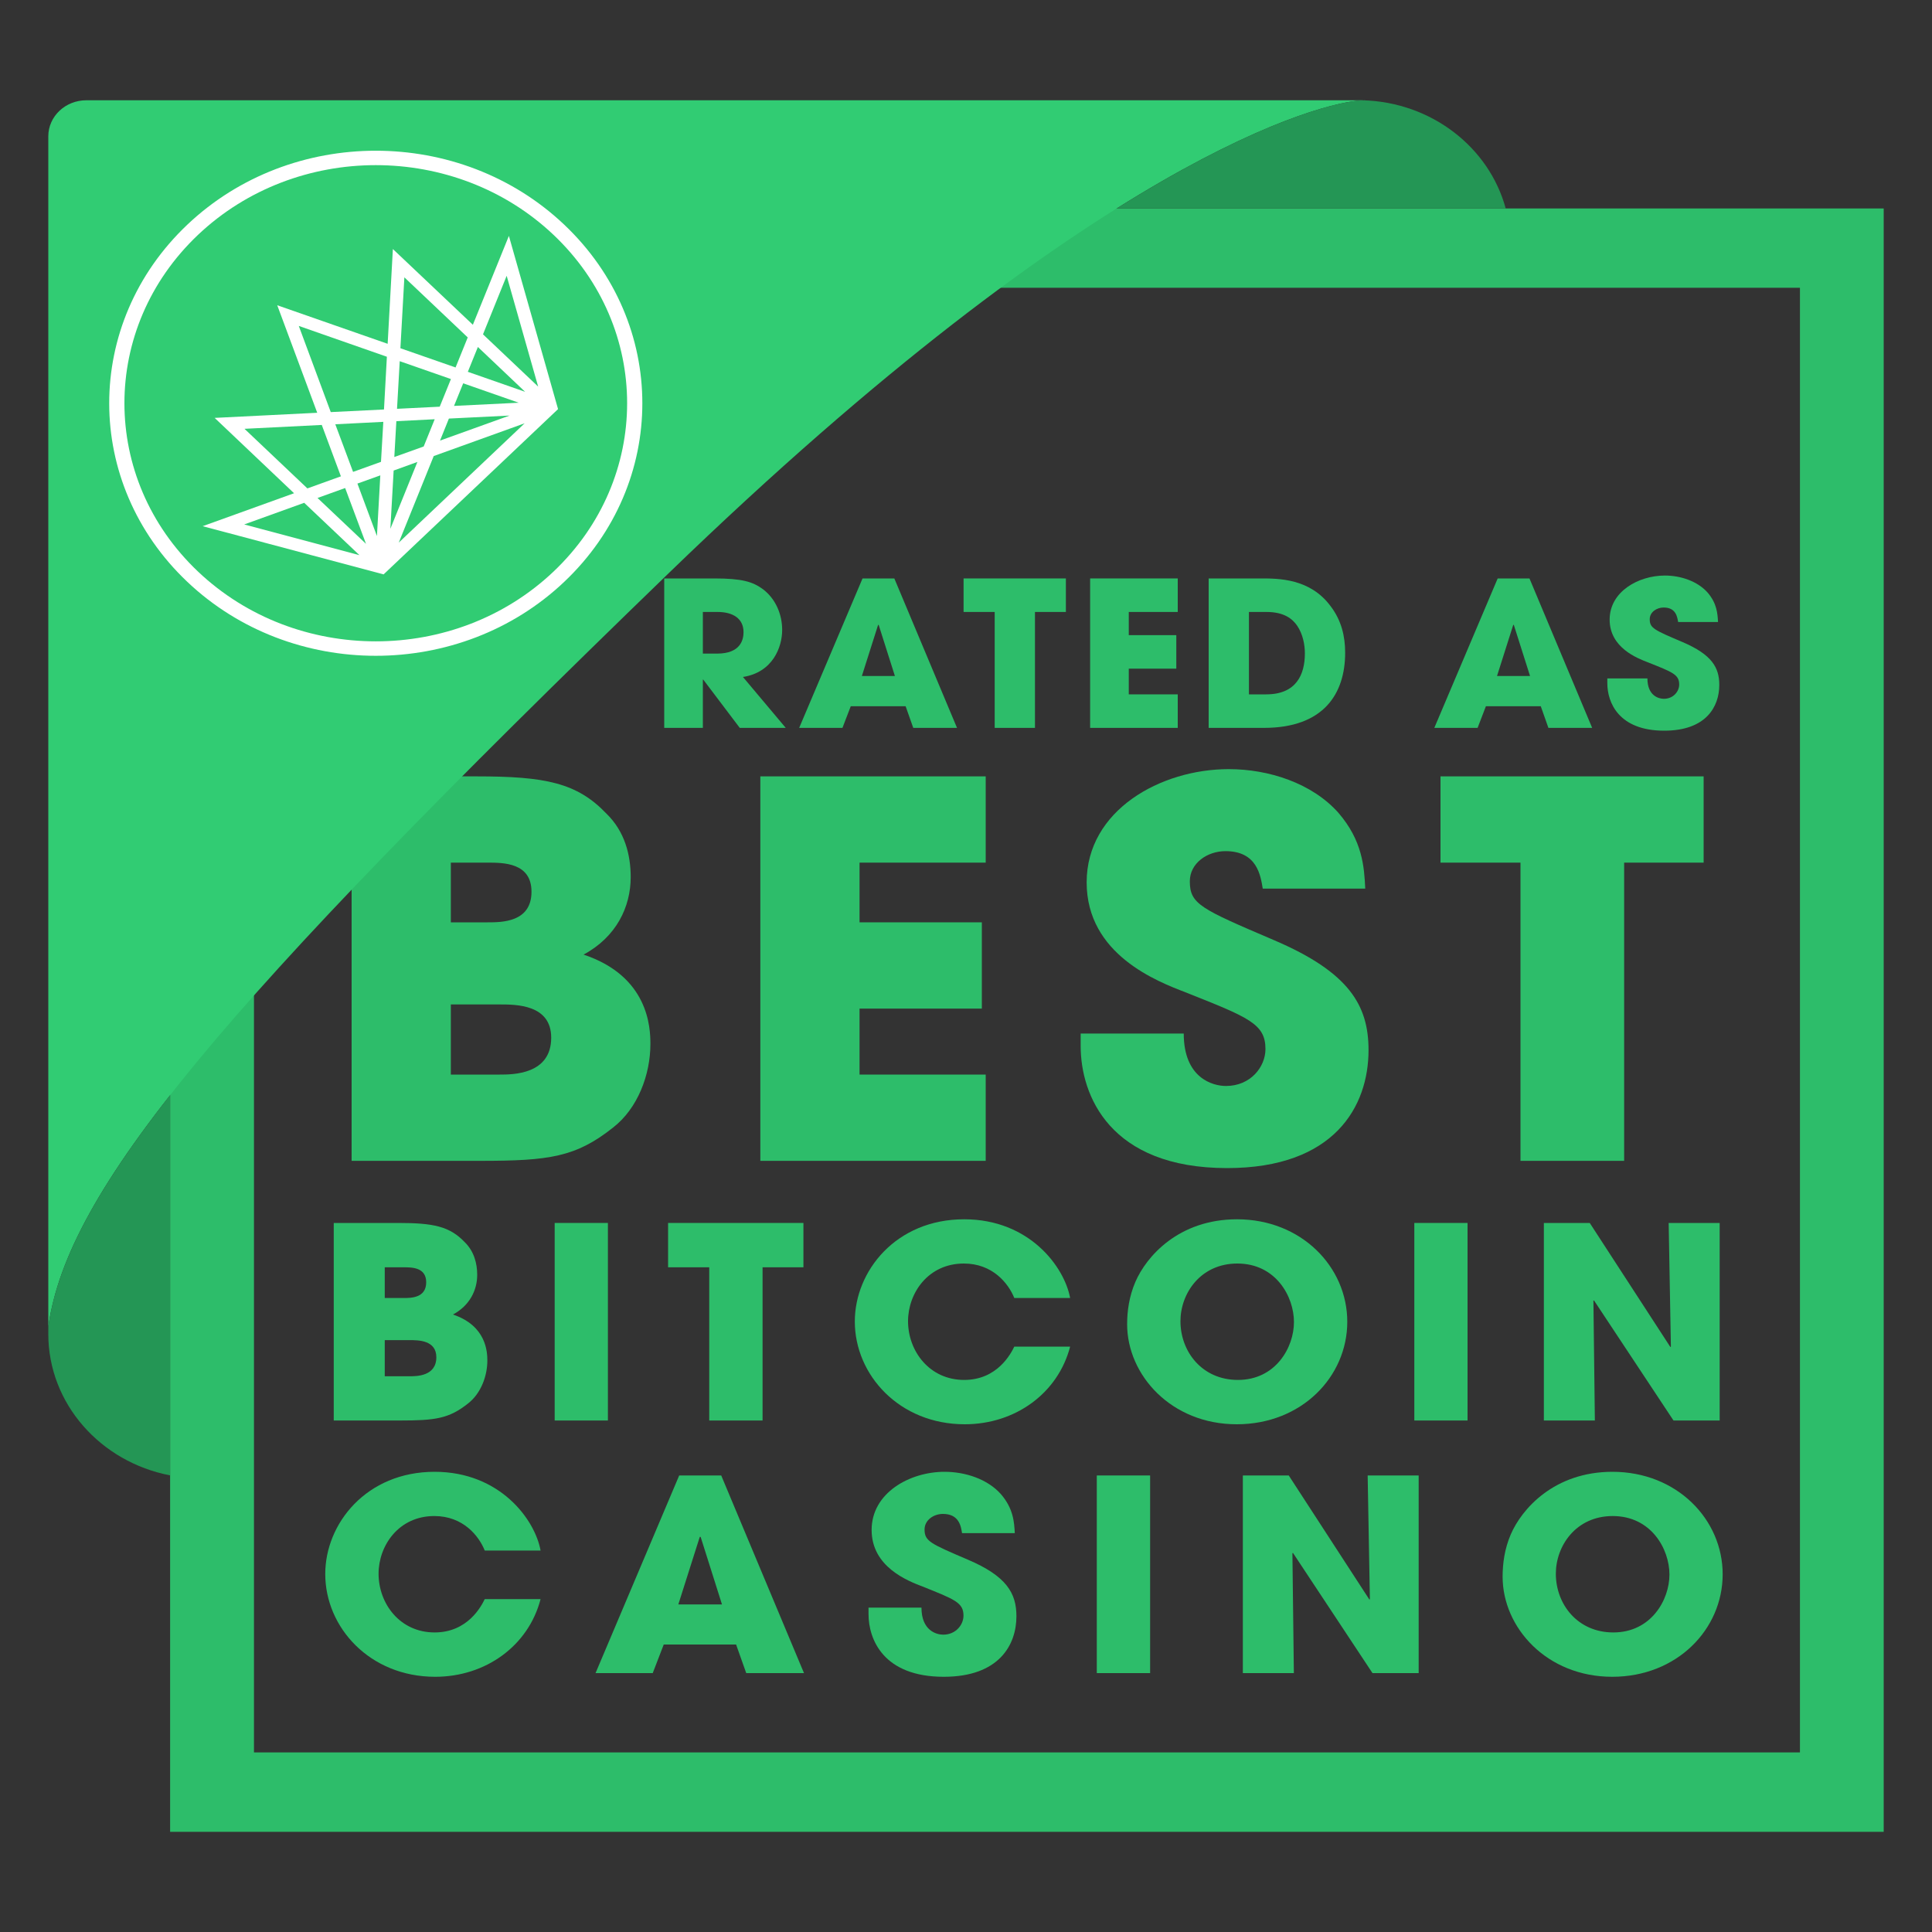<svg width="20" height="20" viewBox="0 0 20 20" fill="none" xmlns="http://www.w3.org/2000/svg">
<rect x="0" y="0" width="20" height="20" fill="#333333" stroke="none"/>
<path fill-rule="evenodd" clip-rule="evenodd" d="M18.633 2.979H2.629V18.141H18.633V2.979ZM1.761 2.158V18.963H19.5V2.158H1.761Z" fill="#2DBD6A"/>
<path d="M6.876 7.535H7.276V7.035H7.28L7.658 7.535H8.134L7.691 7.008C8 6.96 8.097 6.699 8.097 6.521C8.097 6.362 8.031 6.199 7.896 6.098C7.79 6.021 7.68 5.988 7.393 5.988H6.876V7.535ZM7.276 6.335H7.428C7.589 6.335 7.697 6.404 7.697 6.544C7.697 6.619 7.669 6.766 7.424 6.766H7.276V6.335Z" fill="#2DBD6A"/>
<path d="M9.375 7.311L9.454 7.535H9.907L9.258 5.988H8.929L8.273 7.535H8.721L8.807 7.311H9.375ZM9.09 6.469H9.096L9.264 6.998H8.922L9.09 6.469Z" fill="#2DBD6A"/>
<path d="M10.297 7.535H10.714V6.335H11.034V5.988H9.975V6.335H10.297V7.535Z" fill="#2DBD6A"/>
<path d="M11.285 7.535H12.192V7.188H11.685V6.922H12.177V6.575H11.685V6.335H12.192V5.988H11.285V7.535Z" fill="#2DBD6A"/>
<path d="M12.512 7.535H13.084C13.704 7.535 13.925 7.18 13.925 6.757C13.925 6.588 13.887 6.423 13.775 6.276C13.563 5.988 13.236 5.988 13.053 5.988H12.512V7.535ZM12.929 6.335H13.11C13.296 6.335 13.38 6.408 13.428 6.477C13.488 6.565 13.508 6.676 13.508 6.764C13.508 6.983 13.419 7.188 13.108 7.188H12.929V6.335Z" fill="#2DBD6A"/>
<path d="M15.95 7.311L16.029 7.535H16.482L15.833 5.988H15.504L14.848 7.535H15.296L15.382 7.311H15.95ZM15.665 6.469H15.671L15.839 6.998H15.497L15.665 6.469Z" fill="#2DBD6A"/>
<path d="M17.785 6.439C17.78 6.352 17.774 6.247 17.677 6.134C17.571 6.015 17.396 5.958 17.235 5.958C16.961 5.958 16.663 6.124 16.663 6.414C16.663 6.705 16.948 6.814 17.063 6.858C17.314 6.958 17.383 6.983 17.383 7.086C17.383 7.157 17.323 7.234 17.224 7.234C17.171 7.234 17.054 7.203 17.054 7.023H16.639V7.073C16.639 7.272 16.756 7.564 17.228 7.564C17.661 7.564 17.798 7.316 17.798 7.09C17.798 6.91 17.721 6.776 17.416 6.646C17.122 6.521 17.078 6.502 17.078 6.41C17.078 6.337 17.149 6.289 17.222 6.289C17.35 6.289 17.363 6.387 17.372 6.439H17.785Z" fill="#2DBD6A"/>
<path d="M3.64 12.017H4.974C5.683 12.017 5.961 11.979 6.347 11.672C6.603 11.473 6.733 11.124 6.733 10.807C6.733 10.64 6.716 10.107 6.041 9.882C6.381 9.699 6.529 9.387 6.529 9.08C6.529 8.849 6.467 8.607 6.279 8.424C5.973 8.102 5.643 8.037 4.934 8.037H3.64V12.017ZM4.667 8.93H5.047C5.212 8.93 5.502 8.93 5.502 9.231C5.502 9.548 5.195 9.548 5.047 9.548H4.667V8.93ZM4.667 10.398H5.172C5.343 10.398 5.706 10.398 5.706 10.742C5.706 11.124 5.309 11.124 5.172 11.124H4.667V10.398Z" fill="#2DBD6A"/>
<path d="M7.871 12.017H10.204V11.124H8.898V10.441H10.164V9.548H8.898V8.93H10.204V8.037H7.871V12.017Z" fill="#2DBD6A"/>
<path d="M14.133 9.199C14.122 8.973 14.105 8.704 13.855 8.414C13.582 8.107 13.134 7.962 12.72 7.962C12.016 7.962 11.249 8.387 11.249 9.134C11.249 9.882 11.982 10.161 12.277 10.274C12.924 10.532 13.1 10.597 13.1 10.86C13.1 11.043 12.947 11.242 12.691 11.242C12.555 11.242 12.254 11.162 12.254 10.699H11.187V10.828C11.187 11.339 11.488 12.092 12.703 12.092C13.815 12.092 14.167 11.452 14.167 10.871C14.167 10.409 13.969 10.065 13.185 9.731C12.43 9.408 12.317 9.36 12.317 9.123C12.317 8.935 12.498 8.811 12.686 8.811C13.015 8.811 13.049 9.064 13.072 9.199H14.133Z" fill="#2DBD6A"/>
<path d="M15.74 12.017H16.813V8.93H17.636V8.037H14.912V8.93H15.74V12.017Z" fill="#2DBD6A"/>
<path d="M3.455 14.705H4.14C4.505 14.705 4.648 14.686 4.846 14.528C4.977 14.426 5.045 14.247 5.045 14.084C5.045 13.998 5.036 13.724 4.689 13.608C4.864 13.514 4.94 13.354 4.94 13.197C4.94 13.078 4.907 12.953 4.811 12.859C4.654 12.694 4.485 12.66 4.12 12.66H3.455V14.705ZM3.983 13.119H4.178C4.263 13.119 4.412 13.119 4.412 13.274C4.412 13.437 4.254 13.437 4.178 13.437H3.983V13.119ZM3.983 13.873H4.242C4.33 13.873 4.517 13.873 4.517 14.05C4.517 14.247 4.312 14.247 4.242 14.247H3.983V13.873Z" fill="#2DBD6A"/>
<path d="M5.742 14.705H6.293V12.66H5.742V14.705Z" fill="#2DBD6A"/>
<path d="M7.342 14.705H7.894V13.119H8.317V12.66H6.916V13.119H7.342V14.705Z" fill="#2DBD6A"/>
<path d="M10.5 13.94C10.465 14.012 10.325 14.285 9.981 14.285C9.622 14.285 9.4 13.987 9.4 13.677C9.4 13.387 9.607 13.08 9.978 13.08C10.275 13.08 10.439 13.285 10.5 13.437H11.078C11.019 13.116 10.658 12.622 9.981 12.622C9.275 12.622 8.849 13.158 8.849 13.68C8.849 14.233 9.31 14.744 9.987 14.744C10.509 14.744 10.952 14.424 11.078 13.94H10.5Z" fill="#2DBD6A"/>
<path d="M11.753 13.271C11.689 13.42 11.668 13.572 11.668 13.708C11.668 14.233 12.123 14.744 12.803 14.744C13.474 14.744 13.947 14.252 13.947 13.683C13.947 13.114 13.471 12.622 12.806 12.622C12.202 12.622 11.867 13.006 11.753 13.271ZM12.22 13.677C12.22 13.39 12.427 13.08 12.809 13.08C13.206 13.08 13.395 13.42 13.395 13.686C13.395 13.948 13.206 14.285 12.815 14.285C12.444 14.285 12.22 13.992 12.22 13.677Z" fill="#2DBD6A"/>
<path d="M14.641 14.705H15.192V12.66H14.641V14.705Z" fill="#2DBD6A"/>
<path d="M15.982 14.705H16.51L16.495 13.464L16.501 13.462L17.324 14.705H17.802V12.66H17.274L17.297 13.94L17.292 13.945L16.457 12.66H15.982V14.705Z" fill="#2DBD6A"/>
<path d="M5.018 16.554C4.983 16.626 4.843 16.899 4.499 16.899C4.14 16.899 3.919 16.601 3.919 16.291C3.919 16.001 4.126 15.694 4.496 15.694C4.794 15.694 4.957 15.899 5.018 16.051H5.596C5.538 15.73 5.176 15.236 4.499 15.236C3.793 15.236 3.367 15.772 3.367 16.294C3.367 16.847 3.828 17.358 4.505 17.358C5.027 17.358 5.47 17.038 5.596 16.554H5.018Z" fill="#2DBD6A"/>
<path d="M7.62 17.024L7.725 17.32H8.323L7.466 15.274H7.031L6.165 17.32H6.757L6.871 17.024H7.62ZM7.244 15.91H7.253L7.474 16.609H7.022L7.244 15.91Z" fill="#2DBD6A"/>
<path d="M10.505 15.871C10.499 15.755 10.49 15.617 10.362 15.468C10.222 15.31 9.991 15.236 9.778 15.236C9.417 15.236 9.023 15.454 9.023 15.838C9.023 16.222 9.399 16.366 9.551 16.424C9.883 16.557 9.974 16.59 9.974 16.725C9.974 16.819 9.895 16.922 9.764 16.922C9.694 16.922 9.539 16.88 9.539 16.642H8.991V16.709C8.991 16.971 9.145 17.358 9.77 17.358C10.341 17.358 10.522 17.029 10.522 16.731C10.522 16.493 10.42 16.316 10.018 16.145C9.63 15.979 9.571 15.954 9.571 15.833C9.571 15.736 9.665 15.672 9.761 15.672C9.93 15.672 9.948 15.802 9.959 15.871H10.505Z" fill="#2DBD6A"/>
<path d="M11.354 17.32H11.906V15.274H11.354V17.32Z" fill="#2DBD6A"/>
<path d="M12.866 17.32H13.394L13.379 16.079L13.385 16.076L14.208 17.32H14.686V15.274H14.158L14.181 16.554L14.176 16.559L13.341 15.274H12.866V17.32Z" fill="#2DBD6A"/>
<path d="M15.639 15.885C15.575 16.034 15.555 16.186 15.555 16.322C15.555 16.847 16.01 17.358 16.69 17.358C17.36 17.358 17.833 16.866 17.833 16.297C17.833 15.728 17.358 15.236 16.692 15.236C16.089 15.236 15.753 15.62 15.639 15.885ZM16.106 16.291C16.106 16.004 16.313 15.694 16.695 15.694C17.092 15.694 17.282 16.034 17.282 16.3C17.282 16.562 17.092 16.899 16.701 16.899C16.331 16.899 16.106 16.607 16.106 16.291Z" fill="#2DBD6A"/>
<path d="M6.925 5.931C2.248 10.455 0.697 12.322 0.5 13.734V1.411C0.5 1.205 0.676 1.038 0.894 1.038H14.113C14.123 1.037 14.131 1.037 14.139 1.038H14.113C13.682 1.05 11.36 1.641 6.925 5.931Z" fill="#31CC73"/>
<path d="M15.587 2.158H11.56C13.014 1.246 13.85 1.049 14.104 1.038L14.086 1.038H14.113C14.123 1.037 14.131 1.037 14.139 1.038H14.113L14.104 1.038C14.819 1.056 15.416 1.526 15.587 2.158Z" fill="#249655"/>
<path d="M1.761 11.336C0.955 12.364 0.589 13.096 0.5 13.735V13.809C0.5 14.532 1.042 15.135 1.761 15.273V11.336Z" fill="#249655"/>
<path fill-rule="evenodd" clip-rule="evenodd" d="M4.013 3.559L2.87 3.16L3.284 4.273L2.222 4.326L3.044 5.106L2.098 5.447L3.971 5.946L5.777 4.235L5.268 2.442L4.895 3.362L4.067 2.578L4.013 3.559ZM2.531 4.439L3.331 4.399L3.529 4.931L3.182 5.056L2.531 4.439ZM3.471 4.392L3.655 4.885L3.944 4.781L3.968 4.367L3.471 4.392ZM3.287 5.155L3.573 5.052L3.789 5.63L3.287 5.155ZM3.149 5.205L3.721 5.747L2.528 5.429L3.149 5.205ZM5.431 4.382L4.128 5.617L4.49 4.721L5.431 4.382ZM5.275 4.302L4.555 4.561L4.647 4.333L5.275 4.302ZM4.386 4.622L4.5 4.34L4.103 4.36L4.082 4.731L4.386 4.622ZM5.37 4.169L4.7 4.202L4.795 3.968L5.37 4.169ZM4.552 4.21L4.668 3.924L4.138 3.739L4.11 4.232L4.552 4.21ZM5.436 4.056L4.843 3.849L4.947 3.592L5.436 4.056ZM4.716 3.804L4.842 3.493L4.186 2.871L4.145 3.605L4.716 3.804ZM5.571 4.002L5 3.461L5.245 2.855L5.571 4.002ZM3.093 3.374L4.005 3.693L3.975 4.239L3.424 4.266L3.093 3.374ZM4.321 4.782L4.075 4.871L4.041 5.474L4.321 4.782ZM3.7 5.006L3.937 4.921L3.902 5.549L3.7 5.006Z" fill="white"/>
<path fill-rule="evenodd" clip-rule="evenodd" d="M5.841 2.326C6.919 3.347 6.919 5.002 5.841 6.023C4.764 7.044 3.016 7.044 1.939 6.023C0.861 5.002 0.861 3.347 1.939 2.326C3.016 1.305 4.764 1.305 5.841 2.326ZM5.73 2.431C6.746 3.394 6.746 4.954 5.73 5.917C4.714 6.88 3.066 6.88 2.05 5.917C1.034 4.954 1.034 3.394 2.05 2.431C3.066 1.469 4.714 1.469 5.73 2.431Z" fill="white"/>
</svg>
